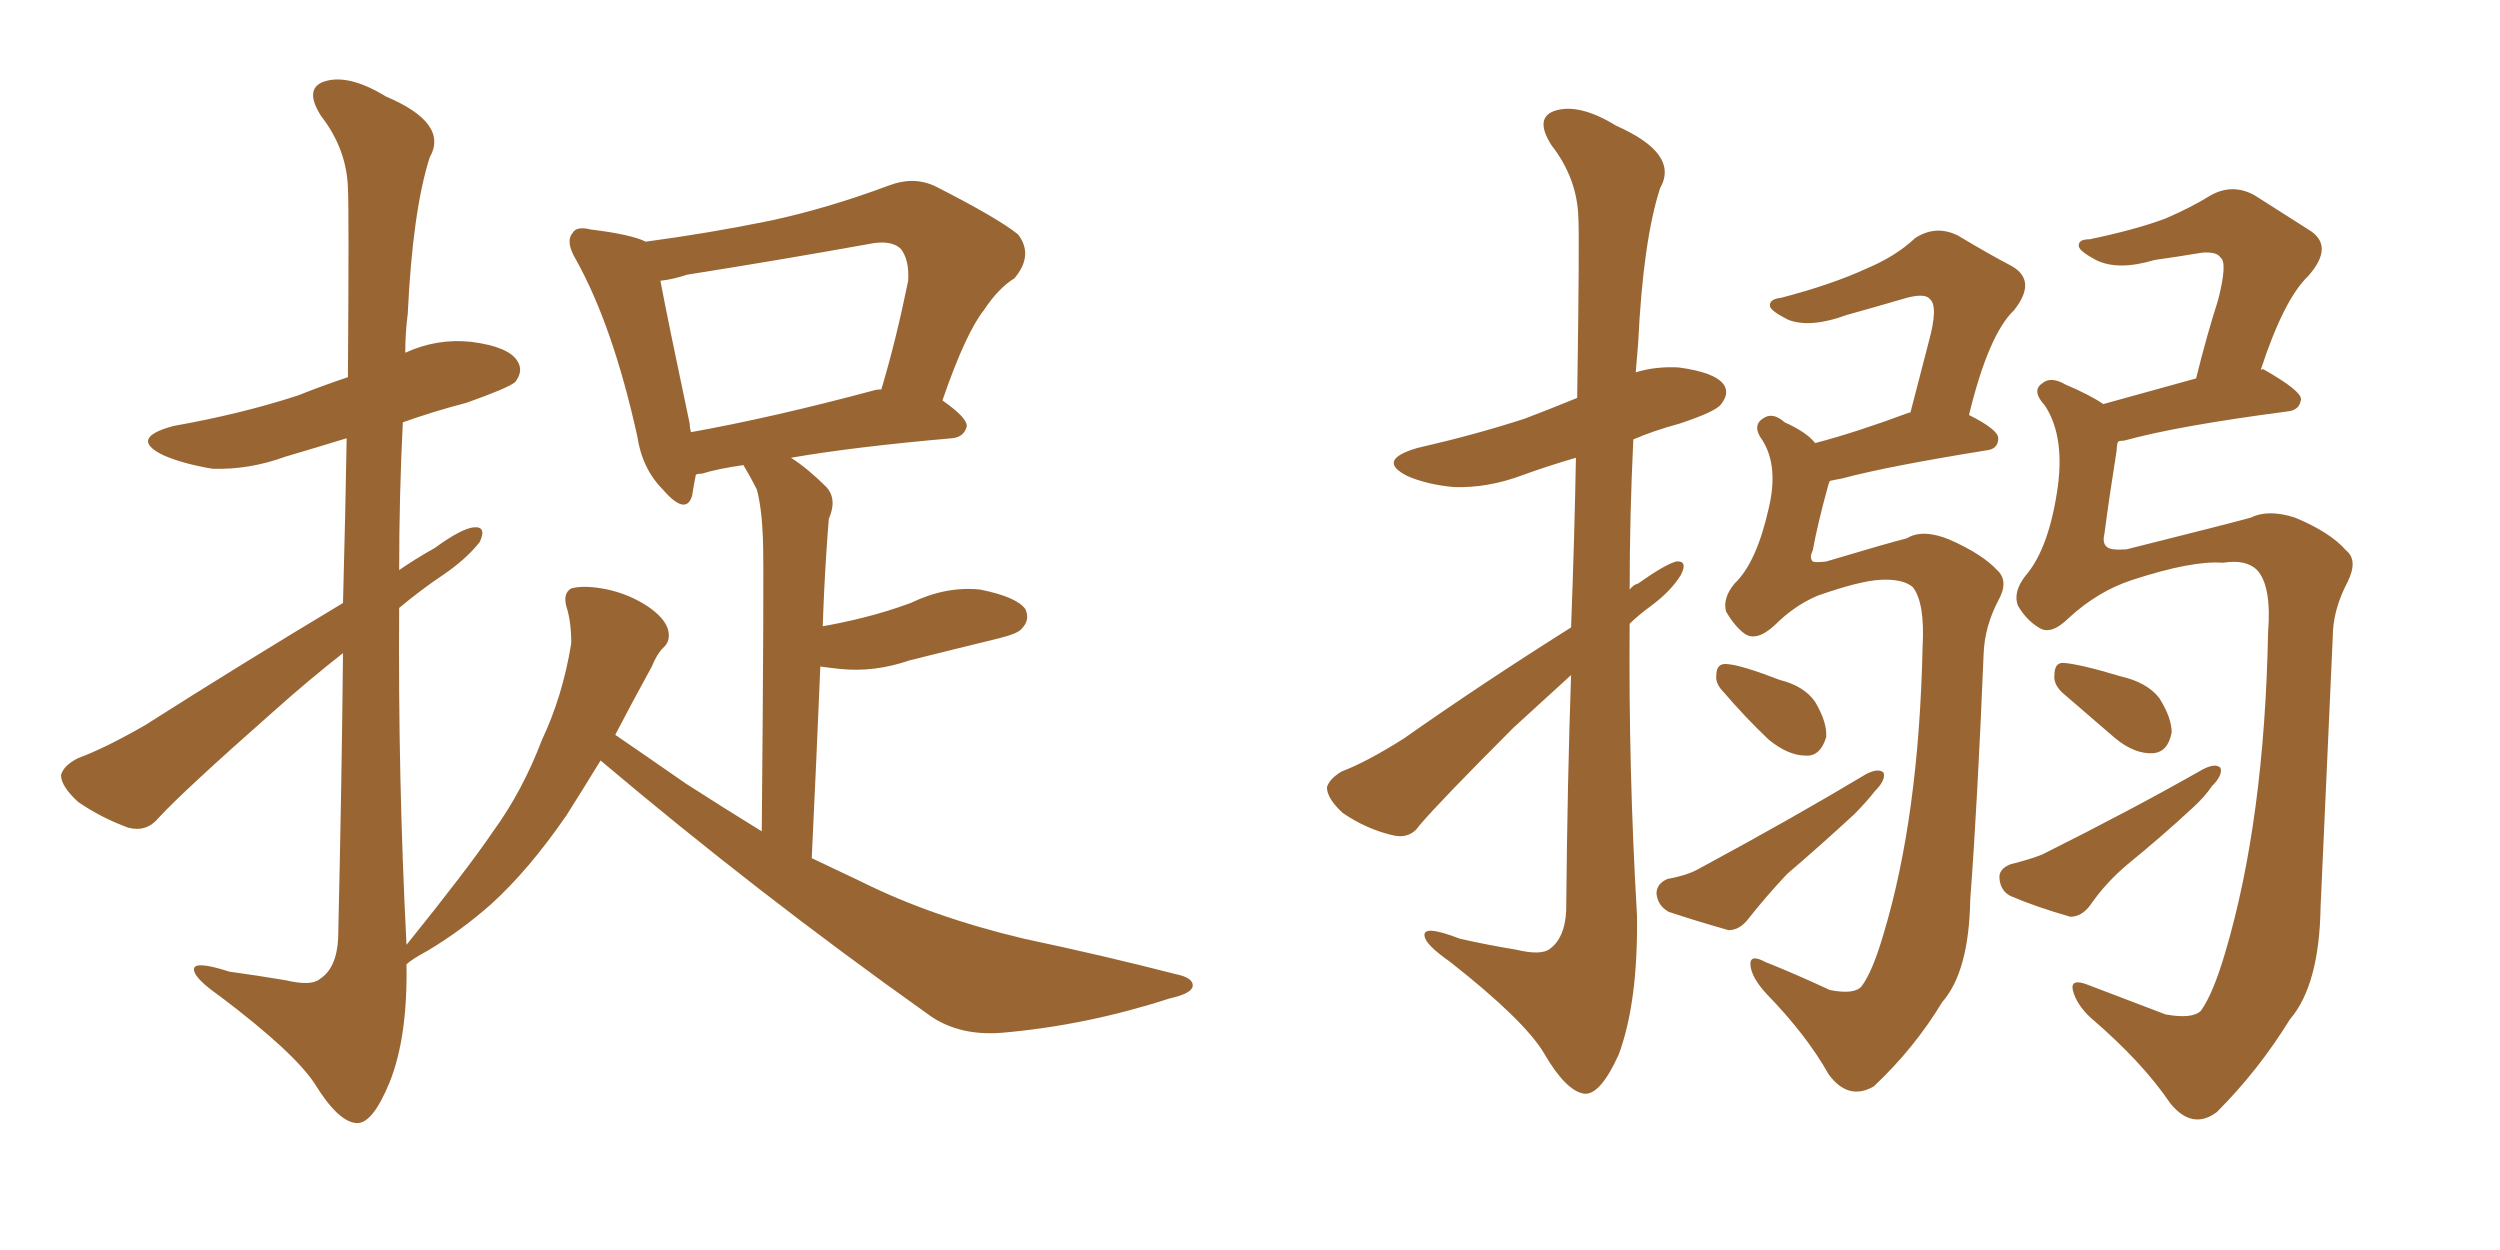 <svg xmlns="http://www.w3.org/2000/svg" xmlns:xlink="http://www.w3.org/1999/xlink" width="300" height="150"><path fill="#996633" padding="10" d="M72.07 91.26L72.07 91.26Q69.73 95.07 67.97 97.85L67.97 97.85Q63.43 104.44 58.89 108.54L58.89 108.54Q55.22 111.77 51.27 114.11L51.27 114.11Q49.37 115.14 48.78 115.72L48.78 115.72Q48.93 124.51 46.73 129.93L46.73 129.93Q44.68 134.91 42.77 134.77L42.77 134.77Q40.58 134.62 37.79 130.08L37.79 130.08Q35.30 126.27 26.37 119.53L26.37 119.53Q23.44 117.48 23.29 116.46L23.29 116.46Q23.00 115.14 27.54 116.60L27.54 116.60Q30.76 117.04 34.28 117.63L34.28 117.63Q37.35 118.36 38.38 117.48L38.38 117.48Q40.43 116.16 40.58 112.50L40.58 112.50Q41.02 93.31 41.16 78.37L41.16 78.37Q37.06 81.59 32.96 85.25L32.96 85.25Q21.83 95.07 19.04 98.14L19.04 98.14Q17.58 99.90 15.38 99.32L15.38 99.32Q12.16 98.14 9.38 96.24L9.38 96.24Q7.32 94.34 7.32 93.02L7.32 93.02Q7.62 91.85 9.38 90.97L9.38 90.97Q12.60 89.79 17.43 87.01L17.43 87.01Q28.71 79.83 41.16 72.36L41.16 72.36Q41.46 61.08 41.60 52.59L41.60 52.59Q37.79 53.76 34.28 54.79L34.28 54.79Q29.88 56.40 25.49 56.25L25.49 56.25Q21.97 55.66 19.63 54.64L19.63 54.64Q15.38 52.59 20.80 51.12L20.80 51.12Q29.00 49.66 35.74 47.46L35.74 47.46Q38.67 46.29 41.75 45.26L41.75 45.26Q41.89 24.90 41.75 22.56L41.75 22.56Q41.60 17.87 38.53 13.92L38.53 13.92Q36.47 10.69 38.82 9.81L38.82 9.81Q41.75 8.79 46.29 11.57L46.29 11.57Q53.91 14.79 51.56 18.90L51.56 18.90Q49.51 25.34 48.93 37.65L48.93 37.65Q48.63 39.99 48.63 42.33L48.63 42.33Q52.44 40.58 56.54 41.02L56.54 41.02Q61.08 41.60 62.11 43.36L62.11 43.36Q62.84 44.53 61.82 45.85L61.82 45.85Q60.94 46.58 55.96 48.34L55.96 48.34Q52.00 49.37 48.34 50.68L48.34 50.68Q47.90 59.47 47.90 68.41L47.90 68.41Q49.80 67.09 52.15 65.77L52.15 65.77Q55.37 63.43 56.84 63.28L56.84 63.28Q58.45 63.13 57.57 65.04L57.57 65.04Q55.96 67.09 53.17 68.99L53.17 68.99Q50.54 70.75 47.90 72.95L47.90 72.95Q47.75 93.16 48.78 113.38L48.78 113.38Q56.10 104.30 59.18 99.76L59.18 99.76Q62.70 94.92 65.04 88.77L65.04 88.77Q67.53 83.50 68.55 77.20L68.55 77.20Q68.55 74.56 67.97 72.80L67.97 72.80Q67.53 71.19 68.55 70.61L68.55 70.61Q70.17 70.17 72.95 70.75L72.95 70.75Q75.59 71.34 77.78 72.80L77.78 72.80Q79.69 74.12 80.13 75.44L80.13 75.44Q80.57 76.90 79.54 77.78L79.54 77.78Q78.81 78.52 78.22 79.98L78.22 79.98Q75.73 84.52 73.83 88.18L73.83 88.18Q77.05 90.38 82.32 94.04L82.32 94.04Q86.87 96.97 91.41 99.76L91.41 99.76Q91.70 68.26 91.55 64.60L91.55 64.60Q91.41 60.94 90.82 58.74L90.82 58.74Q90.09 57.28 89.21 55.81L89.21 55.81Q86.13 56.25 84.23 56.84L84.23 56.84Q83.64 56.84 83.50 56.98L83.50 56.98Q83.20 58.45 83.06 59.47L83.06 59.47Q82.32 61.96 79.54 58.74L79.54 58.74Q77.05 56.25 76.46 52.29L76.46 52.29Q73.54 39.11 69.14 31.20L69.14 31.20Q67.82 29.00 68.70 27.98L68.70 27.98Q69.14 27.10 70.90 27.54L70.90 27.54Q75.73 28.13 77.49 29.00L77.49 29.00Q85.11 27.98 92.29 26.51L92.29 26.51Q99.17 25.05 106.64 22.27L106.64 22.27Q109.72 21.09 112.35 22.41L112.35 22.41Q119.82 26.22 122.17 28.13L122.17 28.13Q124.07 30.62 121.73 33.40L121.73 33.40Q119.82 34.57 118.07 37.21L118.07 37.21Q115.87 39.99 113.09 48.05L113.09 48.05Q116.02 50.10 116.02 51.12L116.02 51.12Q115.72 52.44 114.26 52.59L114.26 52.59Q102.54 53.61 94.92 54.93L94.92 54.93Q96.97 56.25 99.17 58.45L99.17 58.45Q100.49 59.91 99.46 62.26L99.46 62.26Q99.32 63.87 99.17 66.21L99.17 66.21Q98.88 70.61 98.73 75.15L98.73 75.15Q101.22 74.71 103.56 74.12L103.56 74.12Q106.49 73.39 109.28 72.36L109.28 72.36Q113.53 70.31 117.63 70.75L117.63 70.75Q122.02 71.63 123.05 73.10L123.05 73.10Q123.63 74.41 122.61 75.44L122.61 75.44Q122.17 76.03 119.82 76.61L119.82 76.61Q114.40 77.93 109.13 79.25L109.13 79.25Q104.88 80.71 100.78 80.27L100.78 80.27Q99.46 80.13 98.44 79.98L98.44 79.98Q98.00 90.53 97.41 102.98L97.41 102.98Q100.49 104.44 103.27 105.76L103.27 105.76Q111.77 110.01 122.90 112.65L122.90 112.65Q132.57 114.70 141.06 116.89L141.06 116.89Q143.26 117.33 143.12 118.36L143.12 118.36Q142.97 119.24 140.33 119.82L140.33 119.82Q130.37 123.05 120.26 123.93L120.26 123.93Q114.84 124.37 111.18 121.58L111.18 121.58Q90.97 107.23 72.07 91.26ZM104.74 46.88L104.74 46.88L104.74 46.88Q105.18 46.73 105.76 46.73L105.76 46.73Q107.52 40.87 108.98 33.69L108.98 33.69Q109.13 31.20 108.11 29.88L108.11 29.88Q106.93 28.71 104.15 29.30L104.15 29.30Q93.60 31.20 82.47 32.96L82.47 32.96Q80.71 33.54 79.25 33.69L79.25 33.69Q80.13 38.38 82.76 50.83L82.76 50.83Q82.76 51.27 82.91 51.86L82.91 51.86Q92.72 50.10 104.74 46.88ZM225.59 69.58L225.59 69.58Q223.10 69.73 218.12 71.48L218.12 71.48Q215.33 72.66 212.99 75L212.99 75Q210.79 77.05 209.33 76.03L209.33 76.03Q208.15 75.15 207.13 73.39L207.13 73.39Q206.69 71.78 208.15 70.02L208.15 70.02Q210.79 67.53 212.26 60.94L212.26 60.94Q213.43 55.96 211.52 52.88L211.52 52.88Q210.21 51.12 211.52 50.24L211.52 50.24Q212.70 49.37 214.16 50.68L214.16 50.68Q216.80 51.86 217.82 53.17L217.82 53.17Q222.80 51.86 229.10 49.51L229.10 49.51Q229.10 49.51 229.25 49.51L229.25 49.51Q230.42 44.97 231.45 41.02L231.45 41.02Q232.62 36.77 231.59 35.89L231.59 35.89Q231.01 35.16 228.81 35.74L228.81 35.74Q225.29 36.77 221.63 37.79L221.63 37.79Q217.24 39.40 214.60 38.38L214.60 38.38Q212.55 37.35 212.40 36.77L212.40 36.77Q212.26 35.89 213.72 35.74L213.72 35.74Q219.87 34.13 223.97 32.23L223.97 32.23Q227.49 30.76 229.83 28.56L229.83 28.56Q232.32 26.95 234.96 28.27L234.96 28.27Q238.62 30.47 241.41 31.93L241.41 31.93Q244.48 33.69 241.70 37.21L241.70 37.21Q238.62 40.14 236.28 49.80L236.28 49.80Q239.79 51.56 239.79 52.59L239.79 52.59Q239.79 53.91 238.33 54.05L238.33 54.05Q226.46 55.96 221.04 57.42L221.04 57.42Q220.17 57.57 219.58 57.71L219.58 57.71Q219.43 58.01 219.29 58.59L219.29 58.59Q218.12 62.84 217.53 66.06L217.53 66.06Q217.09 66.94 217.53 67.38L217.53 67.38Q217.82 67.53 219.14 67.38L219.14 67.38Q226.46 65.19 228.81 64.60L228.81 64.60Q230.71 63.43 233.94 64.75L233.94 64.75Q237.89 66.50 239.65 68.41L239.65 68.41Q241.11 69.73 239.79 72.07L239.79 72.07Q238.18 75.15 238.04 78.37L238.04 78.37Q237.30 96.39 236.43 107.96L236.43 107.96Q236.28 116.60 233.06 120.26L233.06 120.26Q229.69 125.83 224.85 130.37L224.85 130.37Q221.78 132.13 219.43 128.91L219.43 128.91Q216.80 124.22 211.96 119.24L211.96 119.24Q210.21 117.33 210.06 115.87L210.06 115.87Q209.91 114.40 211.82 115.43L211.82 115.43Q215.48 116.89 219.58 118.80L219.58 118.80Q222.51 119.38 223.39 118.36L223.39 118.36Q224.71 116.60 226.03 112.06L226.03 112.06Q230.27 98.00 230.71 77.64L230.71 77.64Q231.01 72.36 229.54 70.46L229.54 70.46Q228.37 69.43 225.59 69.58ZM206.84 83.06L206.84 83.06Q205.81 82.03 205.96 81.01L205.96 81.01Q205.96 79.54 207.28 79.69L207.28 79.69Q209.03 79.83 213.57 81.59L213.57 81.59Q216.50 82.32 217.82 84.23L217.82 84.23Q219.29 86.72 219.14 88.48L219.14 88.48Q218.41 90.82 216.65 90.67L216.65 90.67Q214.60 90.67 212.26 88.77L212.26 88.77Q209.47 86.13 206.84 83.06ZM200.10 105.47L200.10 105.47Q202.59 105.03 204.05 104.15L204.05 104.15Q215.19 98.14 223.97 92.87L223.97 92.87Q225.44 92.14 226.03 92.72L226.03 92.72Q226.32 93.60 225 94.92L225 94.92Q223.97 96.24 222.51 97.71L222.51 97.71Q218.55 101.37 214.45 104.88L214.45 104.88Q211.96 107.52 209.77 110.30L209.77 110.30Q208.74 111.62 207.42 111.62L207.42 111.62Q203.32 110.45 200.24 109.42L200.24 109.42Q198.93 108.69 198.78 107.23L198.78 107.23Q198.78 106.05 200.10 105.47ZM266.75 67.53L266.75 67.53Q263.09 67.24 255.91 69.58L255.91 69.58Q251.81 70.90 248.29 74.12L248.29 74.12Q246.09 76.32 244.63 75.29L244.63 75.29Q243.16 74.41 242.14 72.66L242.14 72.66Q241.55 71.04 243.02 69.14L243.02 69.14Q245.95 65.77 246.97 58.15L246.97 58.15Q247.71 52.15 245.36 48.63L245.36 48.63Q243.75 46.88 245.07 46.00L245.07 46.00Q246.09 45.12 247.85 46.14L247.85 46.14Q250.93 47.46 252.39 48.49L252.39 48.49Q257.23 47.17 263.53 45.41L263.53 45.41Q264.84 40.14 266.16 36.04L266.16 36.04Q267.33 31.49 266.46 30.91L266.46 30.91Q266.02 30.18 264.26 30.32L264.26 30.32Q261.62 30.76 258.54 31.20L258.54 31.20Q254.15 32.52 251.51 31.20L251.51 31.20Q249.61 30.18 249.46 29.59L249.46 29.59Q249.32 28.71 250.78 28.71L250.78 28.71Q256.35 27.54 259.86 26.22L259.86 26.22Q262.94 24.90 265.28 23.44L265.28 23.44Q267.92 21.97 270.56 23.44L270.56 23.44Q274.22 25.78 277.00 27.54L277.00 27.54Q280.22 29.44 277.00 33.11L277.00 33.11Q274.07 35.89 271.29 44.38L271.29 44.38Q271.58 44.24 271.73 44.38L271.73 44.38Q276.12 46.88 276.12 47.90L276.12 47.90Q275.98 49.22 274.51 49.37L274.51 49.37Q261.18 51.12 254.88 52.88L254.88 52.88Q254.30 52.88 254.15 53.03L254.15 53.03Q254.00 53.47 254.00 54.05L254.00 54.05Q253.13 59.47 252.54 64.01L252.54 64.01Q252.25 65.19 252.83 65.63L252.83 65.63Q253.27 66.06 255.18 65.92L255.18 65.92Q266.89 62.99 270.12 62.11L270.12 62.11Q272.17 61.08 275.39 62.11L275.39 62.11Q279.64 63.87 281.54 66.06L281.54 66.06Q283.01 67.24 281.69 69.87L281.69 69.87Q279.93 73.24 279.93 76.46L279.93 76.46Q279.05 96.09 278.47 108.84L278.47 108.84Q278.32 118.21 274.80 122.31L274.80 122.31Q271.00 128.47 266.02 133.45L266.02 133.45Q263.09 135.64 260.45 132.42L260.45 132.42Q257.08 127.44 250.93 122.17L250.93 122.17Q249.17 120.56 248.73 118.80L248.73 118.80Q248.44 117.33 250.63 118.21L250.63 118.21Q254.88 119.82 259.86 121.73L259.86 121.73Q263.09 122.31 264.11 121.29L264.11 121.29Q265.58 119.24 267.04 114.26L267.04 114.26Q271.73 98.44 272.17 75.88L272.17 75.88Q272.61 70.31 270.85 68.41L270.85 68.41Q269.53 67.09 266.75 67.53ZM247.41 83.06L247.41 83.06Q246.39 82.03 246.53 81.01L246.53 81.01Q246.53 79.54 247.56 79.54L247.56 79.54Q249.61 79.69 254.44 81.15L254.44 81.15Q257.67 81.88 259.13 83.79L259.13 83.79Q260.60 86.13 260.60 87.89L260.60 87.89Q260.16 90.23 258.40 90.38L258.40 90.38Q256.20 90.53 253.86 88.62L253.86 88.62Q250.63 85.84 247.41 83.06ZM241.26 103.71L241.26 103.71Q243.60 103.13 245.07 102.54L245.07 102.54Q255.91 97.12 264.40 92.29L264.40 92.29Q265.87 91.55 266.46 92.14L266.46 92.14Q266.75 93.02 265.43 94.34L265.43 94.34Q264.55 95.65 263.09 96.97L263.09 96.97Q259.28 100.49 255.32 103.71L255.32 103.71Q252.69 105.91 250.78 108.69L250.78 108.69Q249.76 110.01 248.44 110.01L248.44 110.01Q244.34 108.84 241.26 107.52L241.26 107.52Q240.09 106.93 239.94 105.47L239.94 105.47Q239.79 104.30 241.26 103.71ZM188.53 75.29L188.53 75.29L188.53 75.29Q188.96 63.72 189.11 54.93L189.11 54.93Q185.60 55.96 182.81 56.98L182.81 56.98Q178.56 58.59 174.46 58.45L174.46 58.45Q171.24 58.15 168.90 57.13L168.90 57.13Q165.09 55.22 170.07 53.76L170.07 53.76Q177.10 52.15 182.96 50.24L182.96 50.24Q186.04 49.07 189.26 47.75L189.26 47.75Q189.55 28.42 189.40 26.07L189.40 26.07Q189.26 21.39 186.18 17.43L186.18 17.43Q184.13 14.21 186.47 13.33L186.47 13.33Q189.40 12.30 193.95 15.09L193.95 15.09Q201.56 18.46 199.22 22.56L199.22 22.56Q197.17 28.86 196.58 41.16L196.58 41.16Q196.44 42.77 196.29 44.68L196.29 44.68Q198.63 43.95 201.42 44.09L201.42 44.09Q205.81 44.68 206.84 46.14L206.84 46.14Q207.57 47.17 206.54 48.49L206.54 48.49Q205.96 49.37 201.56 50.83L201.56 50.83Q198.34 51.71 196.00 52.73L196.00 52.73Q195.56 61.82 195.56 70.75L195.56 70.75Q196.00 70.17 196.58 70.02L196.58 70.02Q199.66 67.82 201.12 67.38L201.12 67.38Q202.59 67.24 201.71 68.99L201.71 68.99Q200.54 70.90 198.19 72.66L198.19 72.66Q196.58 73.83 195.56 74.85L195.56 74.85Q195.41 92.29 196.44 109.86L196.44 109.86Q196.58 120.26 194.24 126.56L194.24 126.56Q192.04 131.40 190.14 131.25L190.14 131.25Q187.94 130.96 185.30 126.42L185.30 126.42Q182.96 122.46 174.02 115.43L174.02 115.43Q171.09 113.38 170.95 112.35L170.95 112.35Q170.65 110.89 175.20 112.65L175.20 112.65Q178.42 113.38 181.93 113.96L181.93 113.96Q185.01 114.70 186.04 113.82L186.04 113.82Q187.79 112.50 187.94 109.28L187.94 109.28Q188.09 93.46 188.53 81.01L188.53 81.01Q185.16 84.08 181.64 87.30L181.64 87.30Q172.71 96.24 170.36 99.02L170.36 99.02Q169.19 100.78 166.99 100.20L166.99 100.20Q163.92 99.46 161.13 97.56L161.13 97.56Q159.23 95.80 159.23 94.48L159.23 94.48Q159.52 93.46 160.99 92.58L160.99 92.58Q164.06 91.41 168.46 88.62L168.46 88.62Q177.83 82.03 188.53 75.29Z"/></svg>